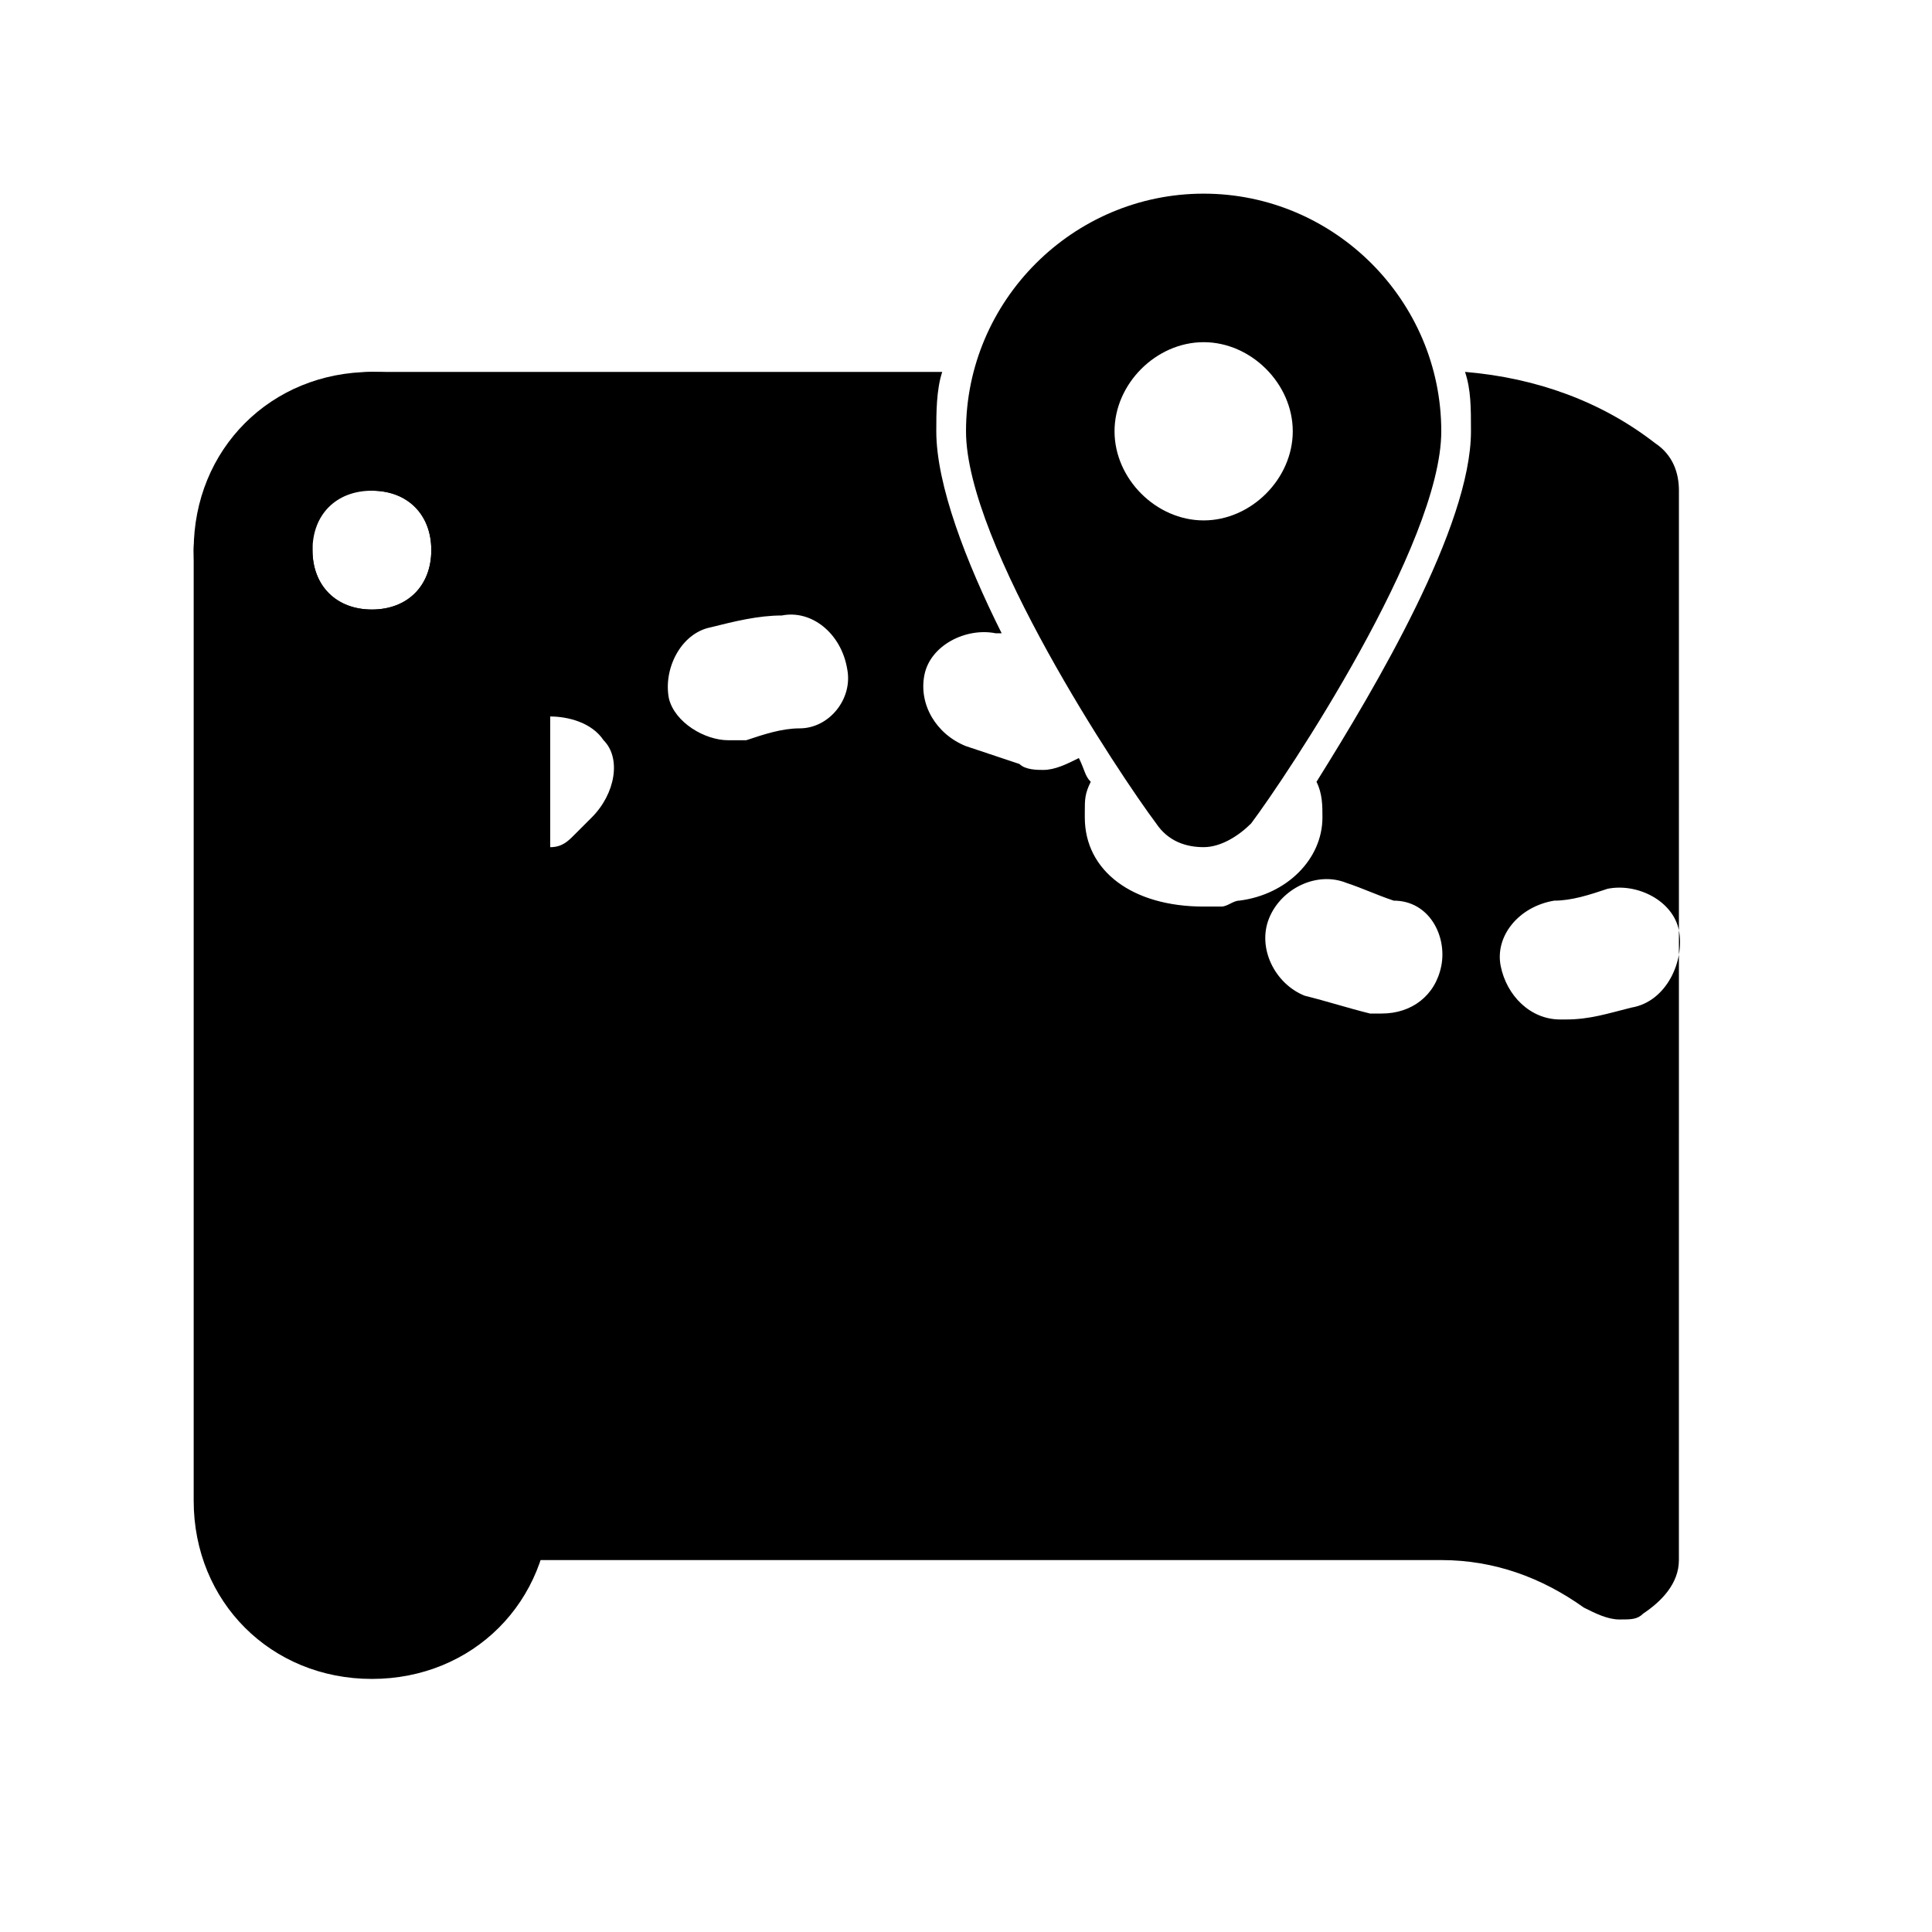 <?xml version="1.0" encoding="UTF-8"?>
<!-- Uploaded to: ICON Repo, www.svgrepo.com, Generator: ICON Repo Mixer Tools -->
<svg fill="#000000" width="800px" height="800px" version="1.1" viewBox="144 144 512 512" xmlns="http://www.w3.org/2000/svg">
 <g>
  <path d="m242.56 337.02c-26.766 0-47.23-20.469-47.23-47.23 0-26.766 20.469-47.23 47.23-47.23 26.766 0 47.23 20.469 47.23 47.23s-20.465 47.23-47.23 47.23zm0-62.977c-9.445 0-15.746 6.297-15.746 15.742 0 9.445 6.297 15.742 15.742 15.742 9.445 0 15.742-6.297 15.742-15.742 0.004-9.445-6.293-15.742-15.738-15.742z"/>
  <path d="m274.05 274.05c-9.445 0-15.746 6.297-15.746 15.742 0 9.445-6.297 15.742-15.742 15.742-9.445 0.004-15.746-6.293-15.746-15.742 0-9.445-6.297-15.742-15.742-15.742-9.445 0-15.746 6.297-15.746 15.742v251.91c0 26.766 20.469 47.23 47.23 47.23 26.766 0 47.23-20.469 47.23-47.23l0.004-251.91c0-9.445-6.297-15.742-15.742-15.742z"/>
  <path d="m582.63 261.45c-14.168-11.02-31.488-17.32-50.383-18.895 1.574 4.723 1.574 9.445 1.574 15.742 0 25.191-25.191 67.699-40.934 92.891 1.574 3.148 1.574 6.297 1.574 9.445 0 11.02-9.445 20.469-22.043 22.043-1.574 0-3.148 1.574-4.723 1.574h-1.574-3.148c-18.895 0-31.488-9.445-31.488-23.617v-1.574c0-3.148 0-4.723 1.574-7.871-1.574-1.574-1.574-3.148-3.148-6.297-3.148 1.574-6.297 3.148-9.445 3.148-1.574 0-4.723 0-6.297-1.574-4.723-1.574-9.445-3.148-14.168-4.723-7.871-3.148-12.594-11.02-11.02-18.895 1.574-7.871 11.02-12.594 18.895-11.02h1.574c-9.449-18.891-17.324-39.355-17.324-53.527 0-4.723 0-11.02 1.574-15.742h-151.14c-9.445 0-15.746 6.297-15.746 15.742 0 9.445 6.297 15.742 15.742 15.742 9.445 0 15.742 6.297 15.742 15.742v251.91c0 9.445 6.297 15.742 15.742 15.742h251.91c14.168 0 26.766 4.723 37.785 12.594 3.148 1.574 6.297 3.148 9.445 3.148 3.148 0 4.723 0 6.297-1.574 4.723-3.148 9.445-7.871 9.445-14.168l0.008-283.39c0-4.723-1.574-9.445-6.297-12.598zm-281.82 99.188c-1.574 1.574-3.148 3.148-4.723 4.723-1.578 1.578-3.152 3.152-6.301 3.152v-34.637c4.723 0 11.02 1.574 14.168 6.297 4.727 4.723 3.152 14.168-3.144 20.465zm55.102-23.613c-4.723 0-9.445 1.574-14.168 3.148h-4.723c-6.297 0-14.168-4.723-15.742-11.02-1.574-7.871 3.148-17.32 11.02-18.895 6.297-1.574 12.594-3.148 18.895-3.148 7.871-1.574 15.742 4.723 17.32 14.168 1.57 7.871-4.727 15.746-12.602 15.746zm170.04 62.977c-1.574 7.871-7.871 12.594-15.742 12.594h-3.148c-6.297-1.574-11.02-3.148-17.32-4.723-7.871-3.148-12.594-12.594-9.445-20.469 3.148-7.871 12.594-12.594 20.469-9.445 4.723 1.574 7.871 3.148 12.594 4.723 9.445 0 14.168 9.445 12.594 17.32zm50.383 11.02c-6.297 1.574-11.02 3.148-17.32 3.148h-1.574c-7.871 0-14.168-6.297-15.742-14.168-1.574-7.871 4.723-15.742 14.168-17.32 4.723 0 9.445-1.574 14.168-3.148 7.871-1.574 17.32 3.148 18.895 11.02 1.574 7.875-3.148 18.895-12.594 20.469z"/>
  <path d="m462.98 195.32c-34.637 0-62.977 28.34-62.977 62.977 0 29.914 40.934 91.316 50.383 103.91 3.148 4.723 7.871 6.297 12.594 6.297 4.723 0 9.445-3.148 12.594-6.297 9.445-12.594 50.379-73.996 50.379-103.91 0-34.637-28.336-62.977-62.973-62.977zm0 86.594c-12.594 0-23.617-11.02-23.617-23.617 0-12.594 11.02-23.617 23.617-23.617 12.594 0 23.617 11.02 23.617 23.617-0.004 12.598-11.023 23.617-23.617 23.617z"/>
 </g>
</svg>